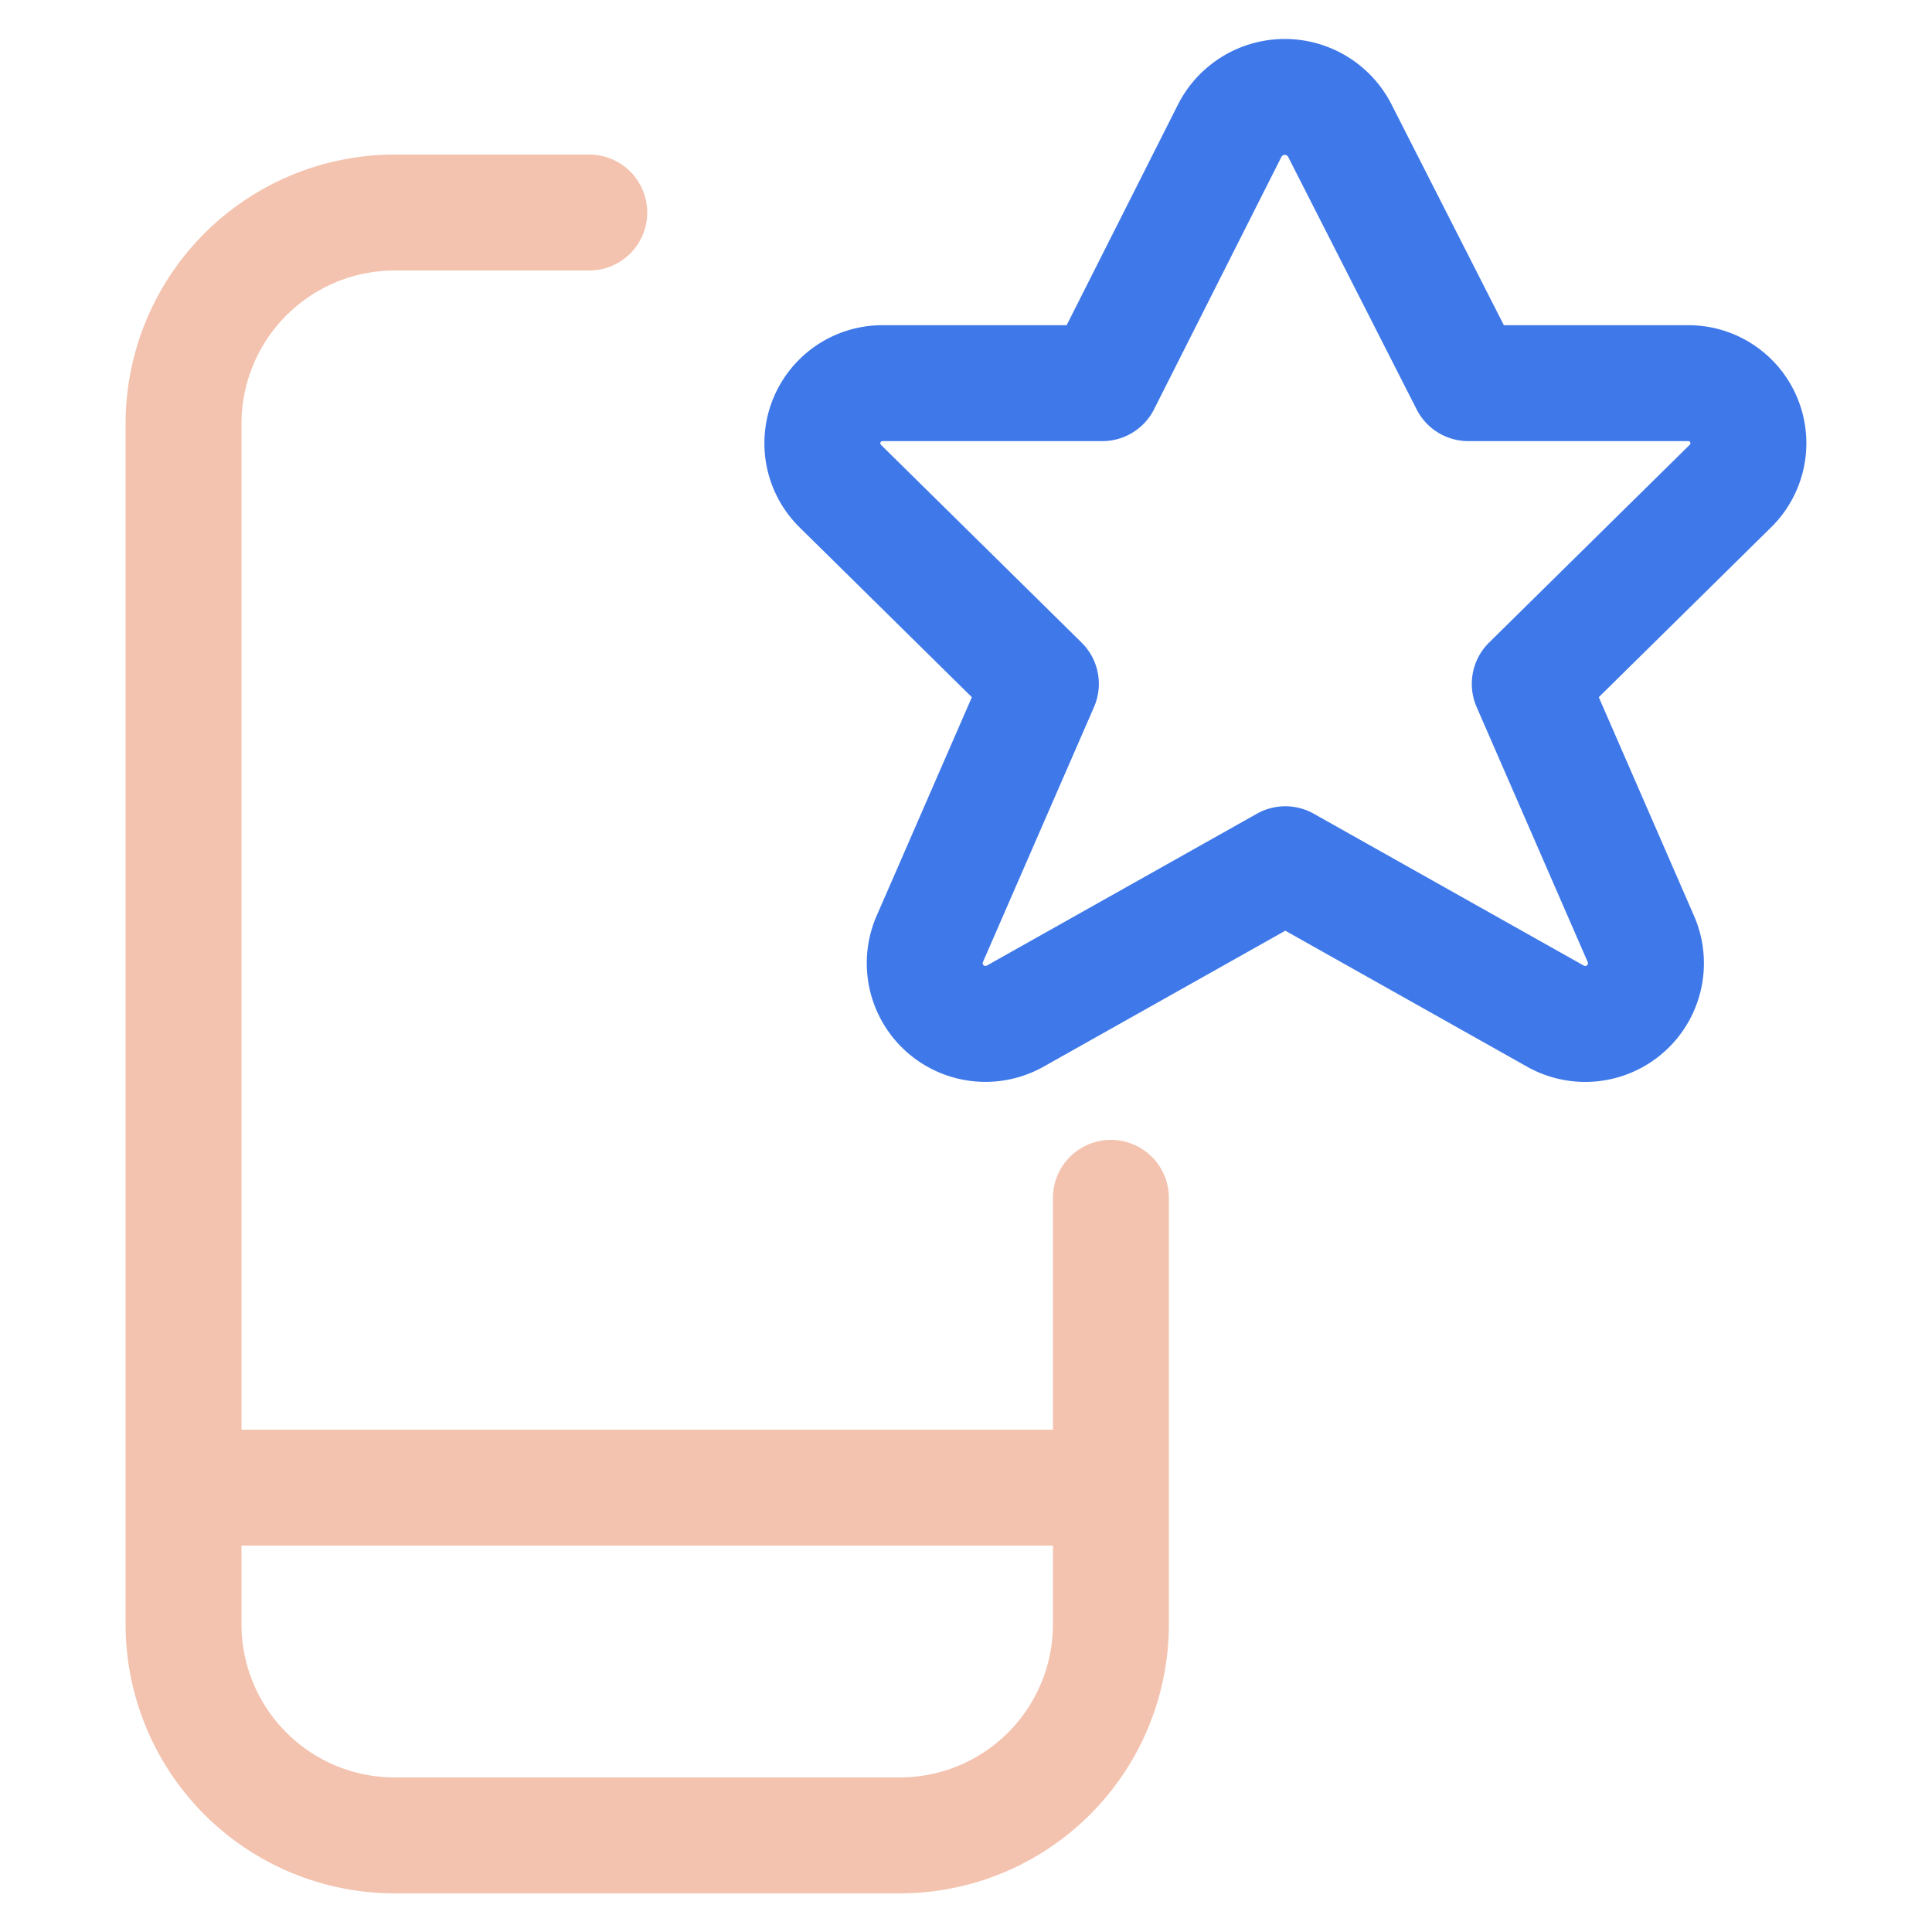 <svg xmlns="http://www.w3.org/2000/svg" width="50" height="50" fill="none"><path stroke="#F3C3AF" stroke-linecap="round" stroke-linejoin="round" stroke-width="3" d="M28.75 31v11.036a5.464 5.464 0 0 1-5.466 5.464H10.216a5.465 5.465 0 0 1-5.466-5.464v-31.07A5.466 5.466 0 0 1 10.216 5.5h5.034m-10.5 33h24"/><path stroke="#3F79E9" stroke-linecap="round" stroke-linejoin="round" stroke-width="3" d="M34.664 3.36 38 9.916h5.672a1.554 1.554 0 0 1 1.118 2.656l-5.2 5.126 2.886 6.626a1.571 1.571 0 0 1-2.238 1.964l-6.974-3.922-6.974 3.922a1.572 1.572 0 0 1-2.238-1.964l2.886-6.626-5.2-5.126a1.556 1.556 0 0 1 1.118-2.656h5.672l3.308-6.556a1.6 1.6 0 0 1 2.828 0z"/></svg>